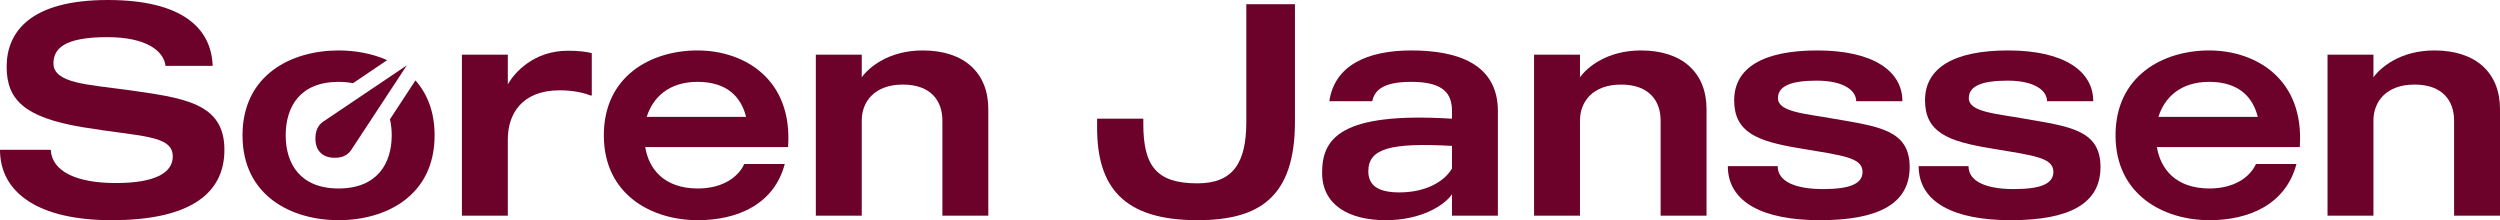 <svg width="227" height="20" viewBox="0 0 227 20" fill="none" xmlns="http://www.w3.org/2000/svg">
<path d="M221.048 4.58C224.806 4.58 227 6.61 227 9.901V19.582H222.831V10.943C222.831 9.188 221.816 7.679 219.238 7.679C216.66 7.679 215.509 9.242 215.509 10.943V19.582H211.34V4.964H215.509V7.021C216.139 6.143 217.922 4.58 221.048 4.58Z" fill="#6C0229"/>
<path d="M208.819 13.356H195.847C196.176 15.358 197.575 17.113 200.619 17.113C202.841 17.113 204.267 16.126 204.843 14.892H208.518C207.558 18.54 204.239 19.993 200.619 19.993C196.45 19.993 192.09 17.689 192.09 12.287C192.09 6.884 196.396 4.58 200.592 4.58C204.843 4.58 209.258 7.185 208.819 13.356ZM200.592 7.432C197.986 7.432 196.533 8.858 195.984 10.614H205.007C204.568 8.858 203.334 7.432 200.592 7.432Z" fill="#6C0229"/>
<path d="M183.814 10.778C187.928 11.491 190.725 11.793 190.725 15.166C190.725 18.512 187.873 19.993 182.58 19.993C177.424 19.993 174.215 18.375 174.215 15.084H178.74C178.74 16.538 180.468 17.168 182.854 17.168C185.212 17.168 186.447 16.73 186.447 15.605C186.447 14.289 184.636 14.124 180.742 13.466C176.875 12.835 174.791 12.012 174.791 9.105C174.791 6.171 177.396 4.58 182.333 4.58C187.489 4.58 190.067 6.5 190.067 9.188H185.871C185.871 8.255 184.801 7.323 182.278 7.323C180.002 7.323 178.767 7.789 178.767 8.913C178.767 10.175 181.208 10.312 183.814 10.778Z" fill="#6C0229"/>
<path d="M166.486 10.778C170.599 11.491 173.397 11.793 173.397 15.166C173.397 18.512 170.545 19.993 165.251 19.993C160.095 19.993 156.887 18.375 156.887 15.084H161.412C161.412 16.538 163.14 17.168 165.526 17.168C167.884 17.168 169.118 16.73 169.118 15.605C169.118 14.289 167.308 14.124 163.414 13.466C159.547 12.835 157.463 12.012 157.463 9.105C157.463 6.171 160.068 4.58 165.005 4.58C170.161 4.58 172.739 6.5 172.739 9.188H168.543C168.543 8.255 167.473 7.323 164.95 7.323C162.673 7.323 161.439 7.789 161.439 8.913C161.439 10.175 163.88 10.312 166.486 10.778Z" fill="#6C0229"/>
<path d="M149.002 4.58C152.759 4.58 154.953 6.61 154.953 9.901V19.582H150.784V10.943C150.784 9.188 149.769 7.679 147.191 7.679C144.614 7.679 143.462 9.242 143.462 10.943V19.582H139.293V4.964H143.462V7.021C144.092 6.143 145.875 4.58 149.002 4.58Z" fill="#6C0229"/>
<path d="M128.137 4.58C132.333 4.58 136.008 5.787 136.008 10.093V19.582H131.84V17.635C131.209 18.595 129.097 19.993 125.834 19.993C122.405 19.993 120.047 18.567 120.047 15.687C120.047 12.616 121.638 10.147 131.84 10.778V10.093C131.84 8.557 131.154 7.432 128.137 7.432C125.614 7.432 124.819 8.173 124.599 9.188H120.705C121.171 5.951 124.133 4.58 128.137 4.58ZM131.84 15.303V13.246C126.3 12.945 124.243 13.466 124.243 15.55C124.243 16.922 125.258 17.47 127.068 17.47C129.317 17.47 131.072 16.592 131.84 15.303Z" fill="#6C0229"/>
<path d="M113.165 0.384H117.581V11.052C117.581 17.909 114.345 19.993 108.722 19.993C101.948 19.993 99.617 16.921 99.617 11.601V10.778H103.813V11.272C103.813 15.139 105.075 16.647 108.722 16.647C111.959 16.647 113.165 14.81 113.165 11.052V0.384Z" fill="#6C0229"/>
<path d="M83.787 4.58C87.544 4.58 89.738 6.61 89.738 9.901V19.582H85.569V10.943C85.569 9.188 84.555 7.679 81.977 7.679C79.399 7.679 78.247 9.242 78.247 10.943V19.582H74.078V4.964H78.247V7.021C78.878 6.143 80.66 4.58 83.787 4.58Z" fill="#6C0229"/>
<path d="M71.558 13.356H58.585C58.914 15.358 60.313 17.113 63.357 17.113C65.579 17.113 67.005 16.126 67.581 14.892H71.256C70.296 18.54 66.978 19.993 63.357 19.993C59.189 19.993 54.828 17.689 54.828 12.287C54.828 6.884 59.134 4.58 63.33 4.58C67.581 4.58 71.996 7.185 71.558 13.356ZM63.33 7.432C60.725 7.432 59.271 8.858 58.722 10.614H67.746C67.307 8.858 66.073 7.432 63.33 7.432Z" fill="#6C0229"/>
<path d="M51.568 4.607C52.528 4.607 53.241 4.69 53.734 4.827V8.666H53.597C53.076 8.447 52.089 8.2 50.827 8.2C47.372 8.2 46.11 10.367 46.11 12.643V19.582H41.941V4.964H46.11V7.652C46.713 6.609 48.441 4.607 51.568 4.607Z" fill="#6C0229"/>
<path d="M11.409 8.145C16.702 8.886 20.377 9.325 20.377 13.603C20.377 17.772 16.949 19.993 10.12 19.993C3.483 19.993 0 17.497 0 13.603H4.607C4.717 15.605 7.021 16.62 10.504 16.62C14.152 16.62 15.687 15.66 15.687 14.206C15.687 12.232 12.725 12.424 7.487 11.546C2.249 10.668 0.603 9.078 0.603 6.061C0.603 2.907 2.743 0 9.791 0C16.565 0 19.198 2.578 19.308 5.979H15.029C14.865 4.607 13.274 3.373 9.736 3.373C5.787 3.373 4.854 4.443 4.854 5.759C4.854 7.569 8.036 7.679 11.409 8.145Z" fill="#6C0229"/>
<path d="M29.098 13.86C29.423 14.191 29.893 14.346 30.508 14.325C31.123 14.303 31.581 14.071 31.881 13.628L36.941 5.932L29.33 11.055C28.901 11.355 28.673 11.817 28.644 12.439C28.615 13.062 28.767 13.535 29.098 13.86Z" fill="#6C0229"/>
<path d="M30.741 4.58C32.26 4.58 33.798 4.858 35.152 5.461L32.053 7.555C31.654 7.476 31.218 7.433 30.741 7.433C27.231 7.433 25.941 9.709 25.941 12.287C25.942 14.838 27.231 17.113 30.741 17.113C34.251 17.113 35.568 14.837 35.568 12.287C35.568 11.784 35.516 11.293 35.409 10.828L37.721 7.302C38.791 8.507 39.462 10.147 39.462 12.287C39.462 17.799 35.019 19.993 30.741 19.993C26.49 19.993 22.02 17.799 22.02 12.287C22.02 6.775 26.49 4.58 30.741 4.58Z" fill="#6C0229"/>
</svg>
